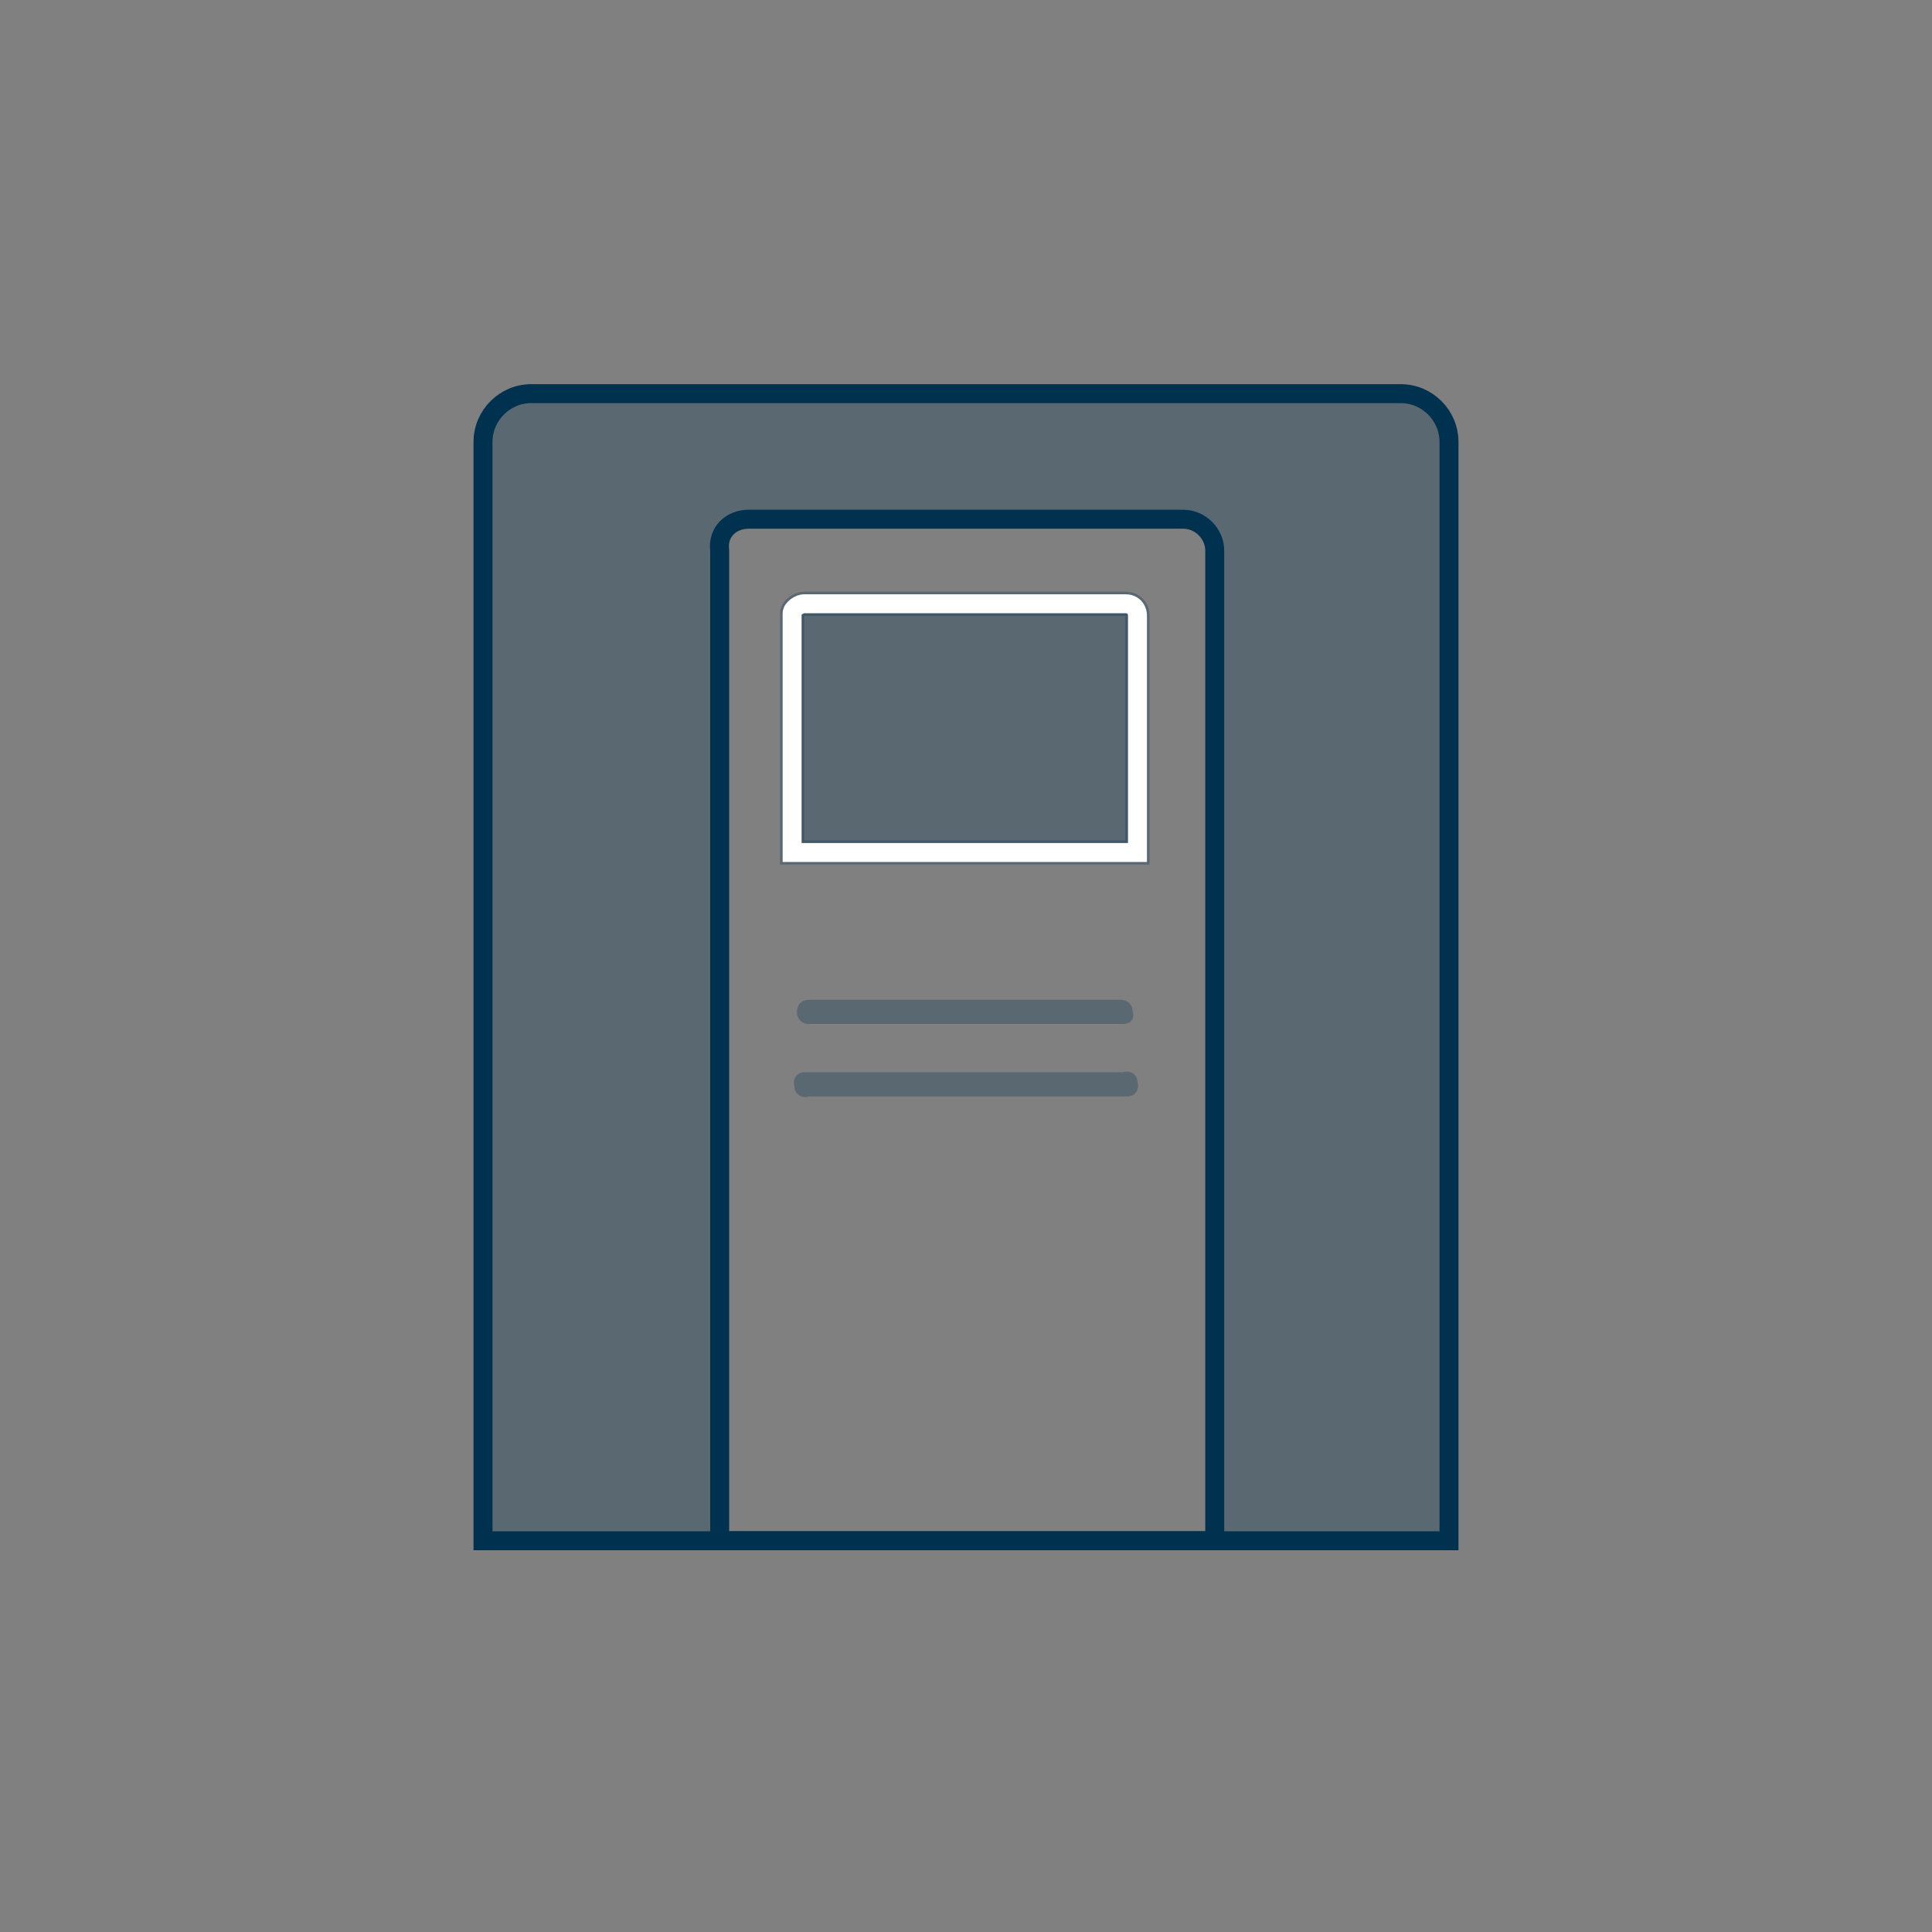 <svg xmlns="http://www.w3.org/2000/svg" xmlns:xlink="http://www.w3.org/1999/xlink" id="Layer_1" x="0px" y="0px" viewBox="0 0 80 80" style="enable-background:new 0 0 80 80;" xml:space="preserve"><rect x="0" y="0" width="80" height="80" fill="#808080" stroke="none"/><style type="text/css">	.st0{opacity:0.3;fill:#00314E;enable-background:new    ;}	.st1{opacity:0.3;fill:#00314E;stroke:#00314E;stroke-miterlimit:10;enable-background:new    ;}	.st2{fill:none;stroke:#00314E;stroke-width:0.785;stroke-miterlimit:10;}	.st3{fill:none;stroke:#FFFFFF;stroke-width:0.785;stroke-miterlimit:10;}	.st4{opacity:0.3;fill:#00314E;}</style><g>	<path class="st0" d="M58,16.3H22c-1.1,0-2,0.9-2,2v45.5h9.8v-41c0-0.7,0.5-1.3,1.2-1.3c0,0,0,0,0,0h18c0.7,0,1.3,0.6,1.3,1.2   c0,0,0,0,0,0v41H60V18.3C60,17.2,59.1,16.3,58,16.3C58,16.3,58,16.3,58,16.3z"></path>	<path class="st1" d="M33.3,25h13.3c0.3,0,0.5,0.2,0.5,0.5l0,0v9.8l0,0H32.8l0,0v-9.9C32.8,25.2,33.1,25,33.3,25z"></path>	<path class="st2" d="M22,16.3h36c1.1,0,2,0.9,2,2v45.5l0,0H20l0,0V18.3C20,17.2,20.9,16.3,22,16.3C22,16.3,22,16.3,22,16.3z"></path>	<path class="st2" d="M31,21.5h18c0.7,0,1.3,0.6,1.3,1.3v41l0,0H29.8l0,0v-41C29.7,22,30.3,21.5,31,21.5z"></path>	<path class="st3" d="M33.3,25h13.3c0.3,0,0.5,0.2,0.5,0.5l0,0v9.8l0,0H32.8l0,0v-9.9C32.8,25.2,33.1,25,33.3,25z"></path>	<path class="st4" d="M46.5,42.4H33.5c-0.3,0-0.5-0.2-0.5-0.5c0,0,0,0,0,0c0-0.3,0.2-0.5,0.5-0.5h12.9c0.3,0,0.5,0.2,0.5,0.5   C47,42.2,46.8,42.4,46.5,42.4C46.5,42.4,46.5,42.4,46.5,42.4z"></path>	<path class="st4" d="M46.5,45.4H33.5c-0.3,0.1-0.6-0.1-0.6-0.4c-0.1-0.3,0.1-0.6,0.4-0.6c0.1,0,0.2,0,0.3,0h12.9   c0.3-0.1,0.6,0.1,0.6,0.4c0.1,0.3-0.1,0.6-0.4,0.6C46.7,45.4,46.6,45.4,46.5,45.4z"></path></g></svg>